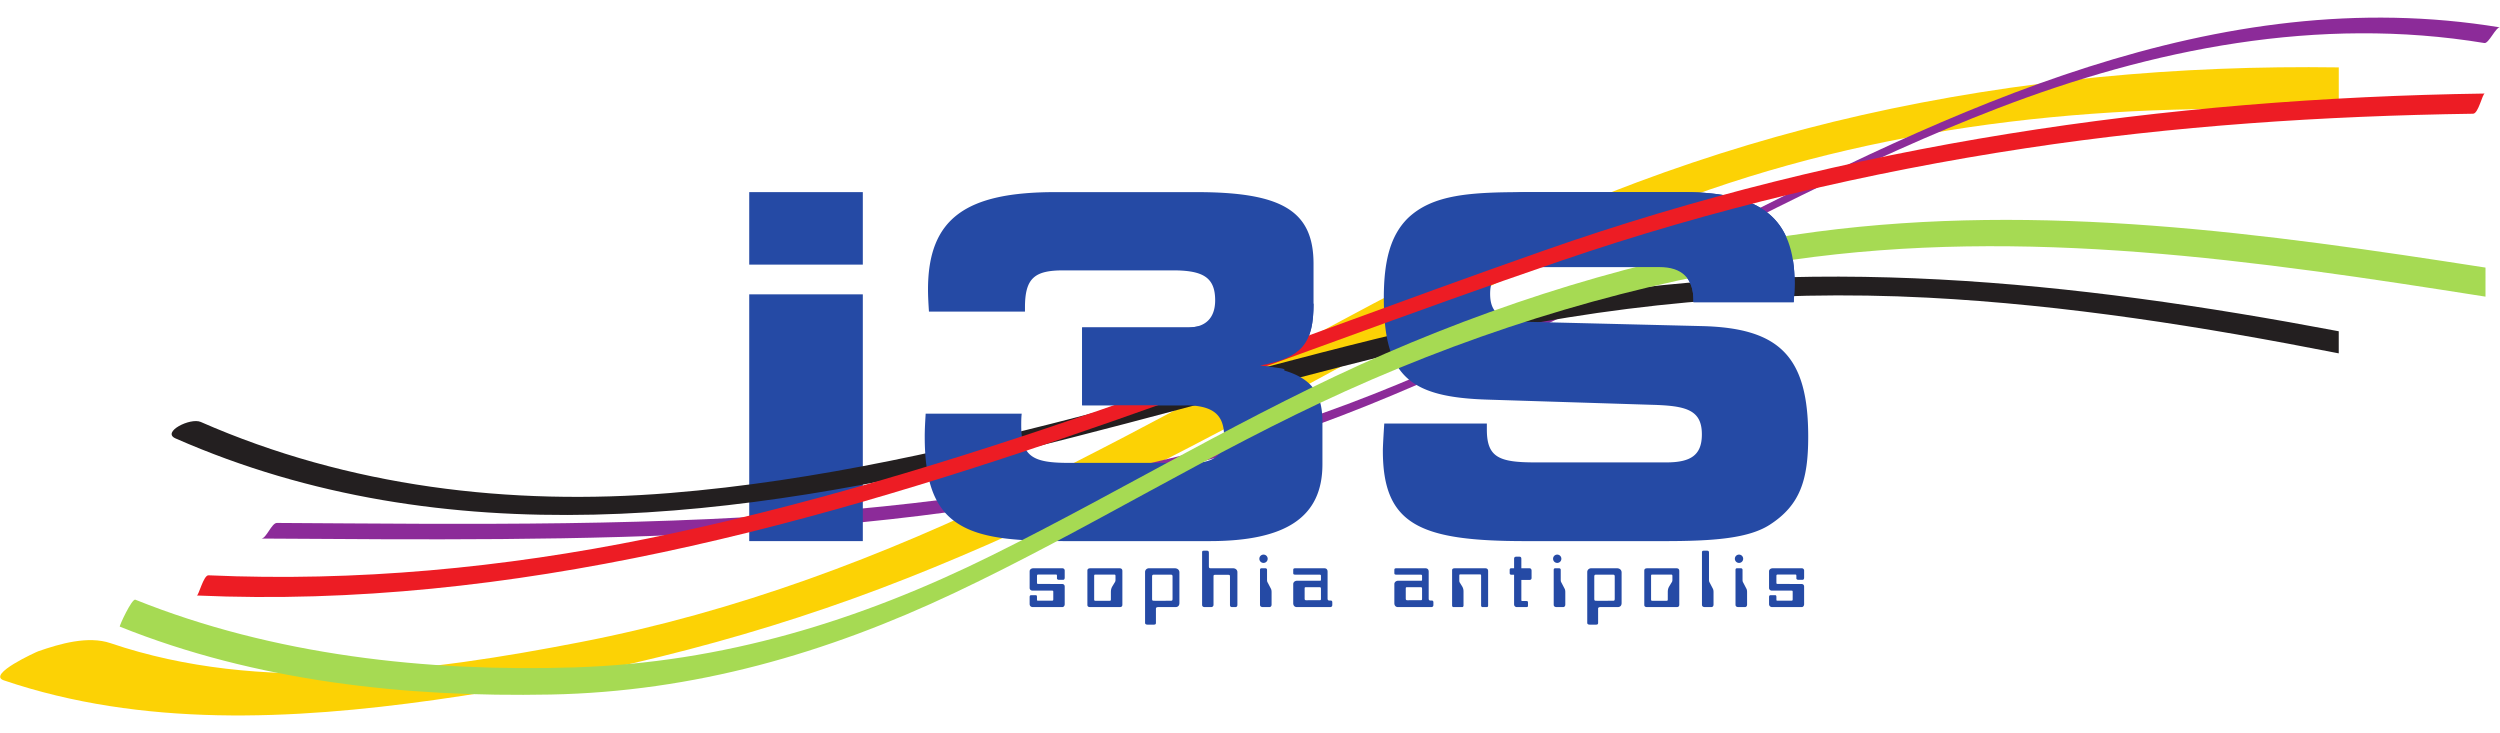 <svg width="1624.694" height="126mm" viewBox="0 0 429.867 126" xmlns="http://www.w3.org/2000/svg"><defs><clipPath clipPathUnits="userSpaceOnUse" id="a"><path d="M309.683 48.837h105.909V428.22H309.683Z"/></clipPath></defs><g clip-path="url(#a)" transform="matrix(0 -1.133 -1.133 0 485.203 473.893)"><path d="M400.813 145.628c-5.288 23.405-13.704 45.46-24.72 66.744-10.436 20.16-21.779 39.851-31.74 60.256-10.554 21.616-18.947 43.87-23.538 67.522-4.489 23.129-7.905 48.497-.16 71.321 1.161 3.419-.09 7.699-1.227 10.966-.096.276-3.523 7.857-4.414 5.231-7.12-20.976-6.015-43.735-2.973-65.372 3.249-23.118 8.64-45.806 16.906-67.657 8.14-21.511 18.656-41.973 29.515-62.214 10.643-19.838 22.305-39.427 29.986-60.663 11.354-31.391 14.59-65.071 12.843-98.454h6.745c.349 24.281-1.856 48.566-7.223 72.32" fill="#fcd205"/><path d="M382.518 169.4c-9.735 18.996-19.795 37.91-26.945 58.074-8.136 22.947-12.381 47.09-14.607 71.276-2.675 29.067-2.241 58.319-2.064 87.473.006.803-2.376 1.605-2.371 2.372-.296-48.461-1.01-97.636 12.22-144.709 11.824-42.067 37.466-78.23 53.063-118.78 9.057-23.548 14.074-48.741 9.92-73.898-.109-.662 2.475-1.75 2.372-2.371 7.097 42.982-12.53 83.374-31.588 120.563" fill="#8c2b99"/></g><path d="M128.828 93.042v-42.43h19.53v42.43zm0-47.542V33.035h19.53V45.5z" fill="#254aa5"/><path d="M264.335 52.15c-50.02 9.463-98.134 28.467-149.148 32.625-27.518 2.242-55.27-1.068-80.671-12.223-1.799-.79-6.79 1.752-4.338 2.83 46.552 20.446 97.064 13.796 144.96 2.148 24.76-6.021 49.193-13.325 74.046-18.979 27.2-6.188 54.433-8.822 82.322-7.367 23.763 1.238 47.293 4.986 70.634 9.575v-3.8c-45.559-8.615-91.687-13.532-137.805-4.809" fill="#231f20"/><path d="M175.678 71.134c-.08.726-.08 1.448-.08 2.014 0 5.397 2.012 6.443 8.215 6.443h21.101c3.869 0 5.56-1.365 5.56-4.59 0-3.867-2.096-5.319-6.846-5.319h-17.561V56.311h18.204c2.981 0 4.672-1.608 4.672-4.672 0-3.945-2.094-5.15-7.249-5.15h-18.848c-4.913 0-6.605 1.286-6.605 6.36v.726H159.73c-.082-1.292-.162-2.58-.162-3.786 0-12.324 6.605-16.754 21.91-16.754h24.244c14.58 0 20.136 3.142 20.136 12.321v6.85c0 6.766-1.932 9.342-9.183 10.63 7.735 1.129 10.714 3.544 10.714 9.668v7.328c0 9.102-6.28 13.21-19.41 13.21h-24.972c-8.698 0-14.66-.48-18.606-3.222-3.867-2.658-5.396-7.41-5.396-14.741 0-1.287.08-2.575.16-3.945h16.514M255.66 72.828v1.045c0 4.832 2.175 5.636 8.377 5.636h22.476c4.265 0 6.118-1.283 6.118-4.831 0-4.27-2.818-4.914-8.616-5.074l-28.113-.886c-13.613-.402-17.96-4.028-17.96-17.481 0-6.361 1.125-10.713 4.105-13.694 4.27-4.105 10.715-4.508 20.138-4.508h27.305c13.292 0 19.09 4.43 19.09 15.705 0 .967-.08 2.096-.161 3.223h-17.236v-.24c0-3.87-1.934-5.801-5.882-5.801h-20.618c-5.56 0-8.46.484-8.46 4.59 0 3.626 2.096 4.675 7.008 4.835l29.4.723c13.45.324 18.285 5.315 18.285 19.01 0 7.412-1.368 11.763-6.604 15.143-3.624 2.338-9.585 2.819-18.127 2.819h-23.842c-18.12 0-24.565-2.738-24.565-15.543 0-.644.083-2.256.242-4.671h17.64M177.043 103.862v-1.19c0-.225.083-.33.26-.33h.797c.165 0 .206.123.206.33v.353c0 .25.026.262.22.262h2.322c.206 0 .26-.041.26-.262v-1.261c0-.194-.07-.208-.26-.208h-3.298c-.315 0-.507-.204-.507-.466v-2.86c0-.272.246-.518.658-.518h4.973c.22 0 .398.174.398.383v1.193c0 .275-.082.412-.303.412h-.672c-.22 0-.357-.122-.357-.232v-.409c0-.262-.028-.274-.316-.274h-2.829c-.262 0-.289.067-.289.313v1.057c0 .236.04.25.29.25l4.01.013c.302 0 .466.164.466.454v3.02c0 .288-.193.495-.398.495h-5.083c-.343 0-.548-.217-.548-.524M191.013 101.997v-.097c0-.356.012-.688.273-1.11l.317-.524c.095-.153.204-.274.204-.536v-.69c0-.16-.04-.242-.204-.242h-3.27c-.164 0-.194.081-.194.242v4.011c0 .168.03.25.194.25h2.486c.164 0 .194-.082.194-.25zm1.51 2.389h-5.084c-.315 0-.466-.125-.466-.382v-5.866c0-.332.193-.426.577-.426h4.93c.345 0 .509.15.509.48v5.758c0 .311-.137.436-.466.436M201.105 103.3h.084c.384 0 .426-.012.426-.426v-3.747c0-.305-.14-.318-.4-.318h-2.732c-.303 0-.385.026-.385.398v3.682c0 .411.04.411.495.411zm1.69-4.877v5.265c0 .45-.248.698-.673.698h-2.952c-.276 0-.412.097-.412.262v2.445c0 .244-.11.314-.4.314h-1.015c-.302 0-.453-.107-.453-.314v-8.736c0-.356.288-.645.673-.645h4.436c.48 0 .797.301.797.71M208.66 99.207v4.78a.387.387 0 0 1-.399.399h-1.127c-.288 0-.438-.15-.438-.399v-8.97c0-.275.07-.326.328-.326h.522c.22 0 .318.12.318.366v2.297c0 .342.11.358.398.358h3.749c.454 0 .756.29.756.673v5.602c0 .26-.124.399-.33.399h-.562c-.275 0-.385-.108-.385-.399v-4.764c0-.344-.026-.387-.385-.387h-2.018c-.413 0-.428.029-.428.37M217.863 98.001v1.7c0 .33.082.4.15.536l.523 1.003c.108.222.108.441.108.69v2.02c0 .272-.15.436-.37.436h-1.127c-.33 0-.495-.15-.495-.411V98c0-.195.081-.289.275-.289h.646c.179 0 .29.109.29.289zm-.606-2.638a.71.71 0 0 1 .715.714.71.71 0 0 1-.715.714.708.708 0 0 1-.713-.714c0-.398.315-.714.713-.714M226.857 103.207c.247 0 .276-.043.276-.275v-1.637c0-.26-.03-.33-.276-.33h-2.28c-.233 0-.248.057-.248.262v1.705c0 .19.07.276.249.276zm-4.491.518v-3.297c0-.298.26-.572.673-.572h3.886c.166 0 .208-.017.208-.206v-.634c0-.164-.083-.207-.275-.207h-4.093c-.262 0-.399-.013-.399-.286v-.455c0-.286.056-.356.399-.356h4.918c.398 0 .59.207.59.605v4.615c0 .219.096.325.289.325h.232c.18 0 .29.098.29.317v.455c0 .217-.14.357-.343.357h-5.77c-.358 0-.605-.262-.605-.66M244.243 103.207c.25 0 .277-.043.277-.275v-1.637c0-.26-.026-.33-.277-.33h-2.277c-.235 0-.249.057-.249.262v1.705c0 .19.07.276.249.276zm-4.489.518v-3.297c0-.298.262-.572.673-.572H244.313c.166 0 .206-.017.206-.206v-.634c0-.164-.083-.207-.276-.207h-4.09c-.262 0-.4-.013-.4-.286v-.455c0-.286.055-.356.4-.356h4.918c.397 0 .588.207.588.605v4.615c0 .219.099.325.29.325h.231c.18 0 .288.098.288.317v.455c0 .217-.135.357-.34.357h-5.77c-.357 0-.604-.262-.604-.66M250.921 98.946v.854c0 .137.013.26.083.367l.385.622c.248.395.258.7.258 1.017v2.303c0 .17-.11.277-.19.277h-1.581c-.082 0-.192-.108-.192-.277v-6.041c0-.274.178-.356.536-.356h5.11c.383 0 .548.15.548.508v5.89c0 .18-.08.276-.204.276h-.8c-.079 0-.203-.108-.203-.277v-5.093c0-.164-.03-.25-.194-.25h-3.407c-.094 0-.148.056-.148.18M260.343 103.917v-5.095h-.51c-.137 0-.247-.122-.247-.261v-.603c0-.137.097-.246.247-.246h.51v-1.608c0-.262.121-.382.383-.382h.536c.22 0 .33.12.33.382v1.608h1.388c.232 0 .37.15.37.436v1.223c0 .223-.122.347-.37.347h-1.388v3.333c0 .275.012.294.22.294H262.417c.234 0 .316.05.316.285v.413c0 .286-.026.343-.316.343h-1.622a.452.452 0 0 1-.45-.47M268.363 98.001v1.7c0 .33.086.4.152.536l.523 1.003c.11.222.11.441.11.69v2.02c0 .272-.153.436-.371.436h-1.126c-.33 0-.497-.15-.497-.411V98c0-.195.085-.289.277-.289h.644c.18 0 .288.109.288.289zm-.605-2.638c.399 0 .714.316.714.714a.709.709 0 0 1-.714.714.706.706 0 0 1-.71-.714c0-.398.312-.714.71-.714M277.138 103.3h.084c.384 0 .426-.012.426-.426v-3.747c0-.305-.137-.318-.399-.318h-2.733c-.299 0-.385.026-.385.398v3.682c0 .411.043.411.496.411zm1.692-4.877v5.265c0 .45-.247.698-.673.698h-2.953c-.276 0-.413.097-.413.262v2.445c0 .244-.11.314-.398.314h-1.017c-.302 0-.454-.107-.454-.314v-8.736c0-.356.293-.645.676-.645h4.436c.48 0 .796.301.796.71M286.77 101.997v-.097c0-.356.009-.688.272-1.11l.316-.524c.097-.153.206-.274.206-.536v-.69c0-.16-.041-.242-.206-.242h-3.268c-.167 0-.193.081-.193.242v4.011c0 .168.026.25.193.25h2.486c.165 0 .194-.082.194-.25zm1.509 2.389h-5.08c-.318 0-.47-.125-.47-.382v-5.866c0-.332.194-.426.578-.426h4.931c.342 0 .509.15.509.48v5.758c0 .311-.14.436-.468.436M292.923 94.691h.643c.179 0 .29.106.29.29v4.72c0 .33.083.4.15.536l.524 1.004c.106.221.106.44.106.688v2.02c0 .273-.15.437-.368.437h-1.126c-.332 0-.495-.15-.495-.411V94.98c0-.195.081-.289.276-.289M299.624 98.001v1.7c0 .33.083.4.15.536l.523 1.003c.108.222.108.441.108.69v2.02c0 .272-.15.436-.37.436h-1.127c-.33 0-.493-.15-.493-.411V98c0-.195.08-.289.275-.289h.644c.178 0 .29.109.29.289zm-.605-2.638c.399 0 .713.316.713.714a.708.708 0 0 1-.713.714.71.71 0 0 1-.714-.714.71.71 0 0 1 .714-.714M304.183 103.862v-1.19c0-.225.081-.33.261-.33h.796c.164 0 .208.123.208.33v.353c0 .25.026.262.218.262H307.987c.208 0 .259-.041.259-.262v-1.261c0-.194-.067-.208-.259-.208h-3.297c-.316 0-.508-.204-.508-.466v-2.86c0-.272.246-.518.66-.518h4.972c.219 0 .399.174.399.383v1.193c0 .275-.082.412-.305.412h-.67c-.22 0-.357-.122-.357-.232v-.409c0-.262-.032-.274-.315-.274h-2.83c-.262 0-.288.067-.288.313v1.057c0 .236.039.25.288.25l4.012.013c.296 0 .464.164.464.454v3.02c0 .288-.191.495-.398.495h-5.081c-.343 0-.55-.217-.55-.524" fill="#254aa5"/><path d="M312.453 39.83c-25.561 3.346-50.644 10.717-74.268 20.97-23.298 10.11-44.928 23.436-67.652 34.695-22.784 11.284-46.22 18.453-71.73 19.26-25.437.807-51.786-2.1-75.528-11.638-.592-.24-2.82 4.57-2.674 4.63 23.385 9.395 49.053 12.17 74.092 11.677 24.597-.487 47.335-7.028 69.472-17.498 22.794-10.782 44.185-24.274 67.183-34.663 24.43-11.036 50.327-18.785 76.87-22.59 39.938-5.725 79.605.107 119.156 6.335V46.01c-38.126-5.926-76.306-11.237-114.921-6.18" fill="#a6da53"/><path d="M262.185 33.035h27.305c13.292 0 19.09 4.43 19.09 15.705 0 .967-.08 2.096-.161 3.223h-17.236v-.24c0-3.87-1.934-5.801-5.882-5.801h-20.618c-5.56 0-11.921-12.887-2.498-12.887" fill="#254aa5"/><path d="M265.544 43.053c-50.875 17.843-101.146 38.746-154.157 49.542-24.839 5.06-50.197 7.456-75.539 6.327-.853-.037-1.687 3.488-2.004 3.473 54.28 2.416 106.74-12.243 157.497-29.98 25.741-8.996 51.22-18.726 77.017-27.56 26.003-8.904 52.826-15.253 79.99-19.373 25.442-3.859 51.175-5.554 76.894-5.928.91-.012 1.612-3.466 2.004-3.472-55.088.8-109.596 8.696-161.702 26.97" fill="#ed1c24"/><path d="M213.467 70.72c0-3.864-5.089-1.038-9.839-1.038h-17.561V56.311h18.204c2.98 0 21.586-4.105 21.586-4.105 0 6.766-1.932 9.342-9.183 10.63 7.735 1.129 2.404-.44 2.404 5.683 0 0-5.611 5.425-5.611 2.201" fill="#254aa5"/></svg>